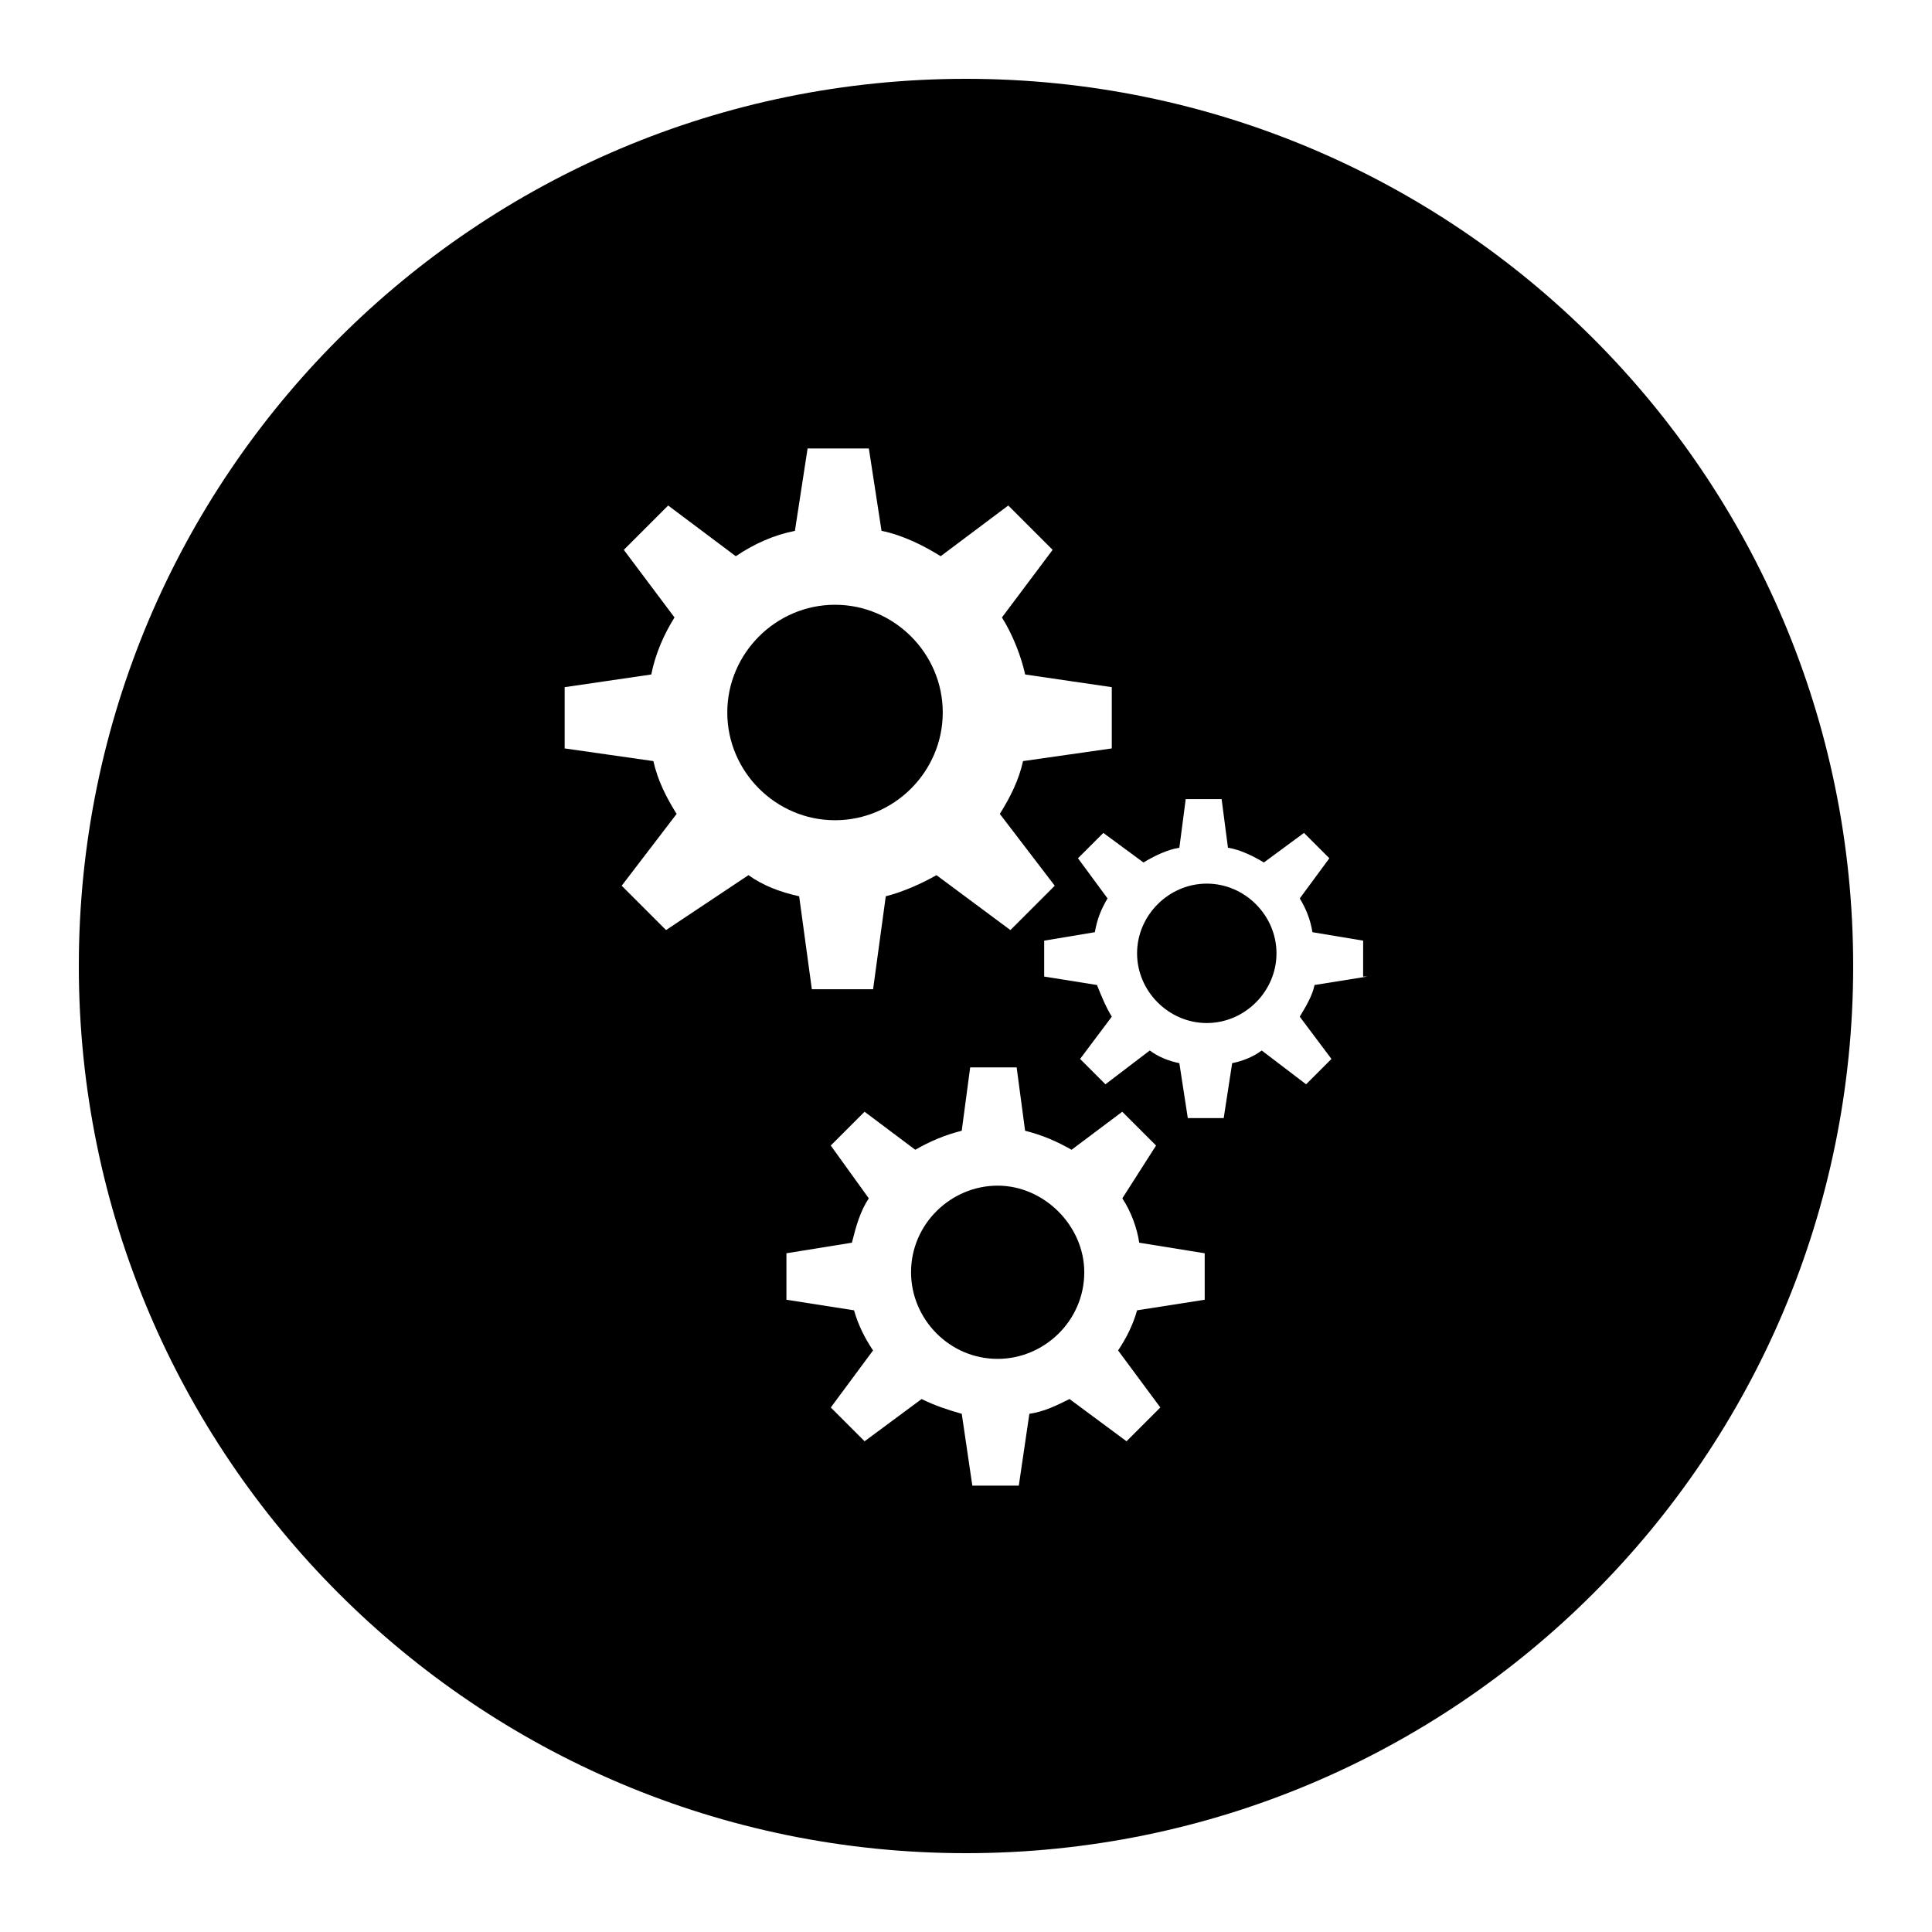 <?xml version="1.0" encoding="UTF-8"?>
<!-- The Best Svg Icon site in the world: iconSvg.co, Visit us! https://iconsvg.co -->
<svg fill="#000000" width="800px" height="800px" version="1.1" viewBox="144 144 512 512" xmlns="http://www.w3.org/2000/svg">
 <g>
  <path d="m463.81 378.17c-10.078 0-18.473 8.398-18.473 18.473 0 10.078 8.398 18.473 18.473 18.473 10.078 0 18.473-8.398 18.473-18.473 0.004-10.078-8.395-18.473-18.473-18.473z"/>
  <path d="m393.84 332.82c0-15.676-12.875-28.551-28.551-28.551-15.676 0-28.551 12.875-28.551 28.551s12.875 28.551 28.551 28.551c15.676 0 28.551-12.879 28.551-28.551z"/>
  <path d="m408.39 458.21c-12.316 0-22.953 10.078-22.953 22.953 0 12.316 10.078 22.953 22.953 22.953 12.316 0 22.953-10.078 22.953-22.953 0-12.316-10.637-22.953-22.953-22.953z"/>
  <path d="m400 164.89c-129.87 0-235.11 105.24-235.11 235.11s105.24 235.11 235.11 235.11 235.11-105.24 235.11-235.11c0.004-129.87-105.23-235.11-235.11-235.11zm-79.492 225.59-11.754-11.754 14.555-19.031c-2.801-4.477-5.039-8.957-6.156-13.996l-23.512-3.359v-16.234l22.953-3.359c1.121-5.598 3.359-10.637 6.156-15.113l-13.434-17.914 11.754-11.754 17.914 13.434c5.039-3.359 10.078-5.598 15.676-6.719l3.359-21.832h16.234l3.359 21.832c5.598 1.121 11.195 3.918 15.676 6.719l17.914-13.434 11.754 11.754-13.434 17.914c2.801 4.477 5.039 10.078 6.156 15.113l22.953 3.359v16.234l-23.512 3.359c-1.121 5.039-3.359 9.516-6.156 13.996l14.555 19.031-11.754 11.754-19.594-14.555c-3.918 2.238-8.957 4.477-13.434 5.598l-3.359 24.629h-16.234l-3.359-24.629c-5.039-1.121-9.516-2.801-13.434-5.598zm142.75 97.965-17.914 2.801c-1.121 3.918-2.801 7.277-5.039 10.637l11.195 15.113-8.957 8.957-15.113-11.195c-3.359 1.68-6.719 3.359-10.637 3.918l-2.801 19.031h-12.316l-2.801-19.031c-3.918-1.121-7.277-2.238-10.637-3.918l-15.113 11.195-8.957-8.957 11.195-15.113c-2.238-3.359-3.918-6.719-5.039-10.637l-17.914-2.801v-12.316l17.352-2.801c1.121-4.477 2.238-8.398 4.477-11.754l-10.078-13.996 8.957-8.957 13.434 10.078c3.918-2.238 7.836-3.918 12.316-5.039l2.238-16.793h12.316l2.238 16.793c4.477 1.121 8.398 2.801 12.316 5.039l13.434-10.078 8.957 8.957-8.941 13.996c2.238 3.359 3.918 7.836 4.477 11.754l17.352 2.801zm43.105-85.648-13.996 2.238c-0.559 2.801-2.238 5.598-3.918 8.398l8.398 11.195-6.719 6.719-11.758-8.957c-2.238 1.68-5.039 2.801-7.836 3.359l-2.238 14.555h-9.516l-2.238-14.555c-2.801-0.559-5.598-1.68-7.836-3.359l-11.754 8.957-6.719-6.719 8.398-11.195c-1.68-2.801-2.801-5.598-3.918-8.398l-13.996-2.238v-9.516l13.434-2.238c0.559-3.359 1.68-6.156 3.359-8.957l-7.836-10.637 6.719-6.719 10.637 7.836c2.801-1.68 6.156-3.359 9.516-3.918l1.68-12.875h9.516l1.68 12.875c3.359 0.559 6.719 2.238 9.516 3.918l10.637-7.836 6.719 6.719-7.836 10.637c1.68 2.801 2.801 5.598 3.359 8.957l13.434 2.238-0.008 9.516z"/>
 </g>
</svg>
